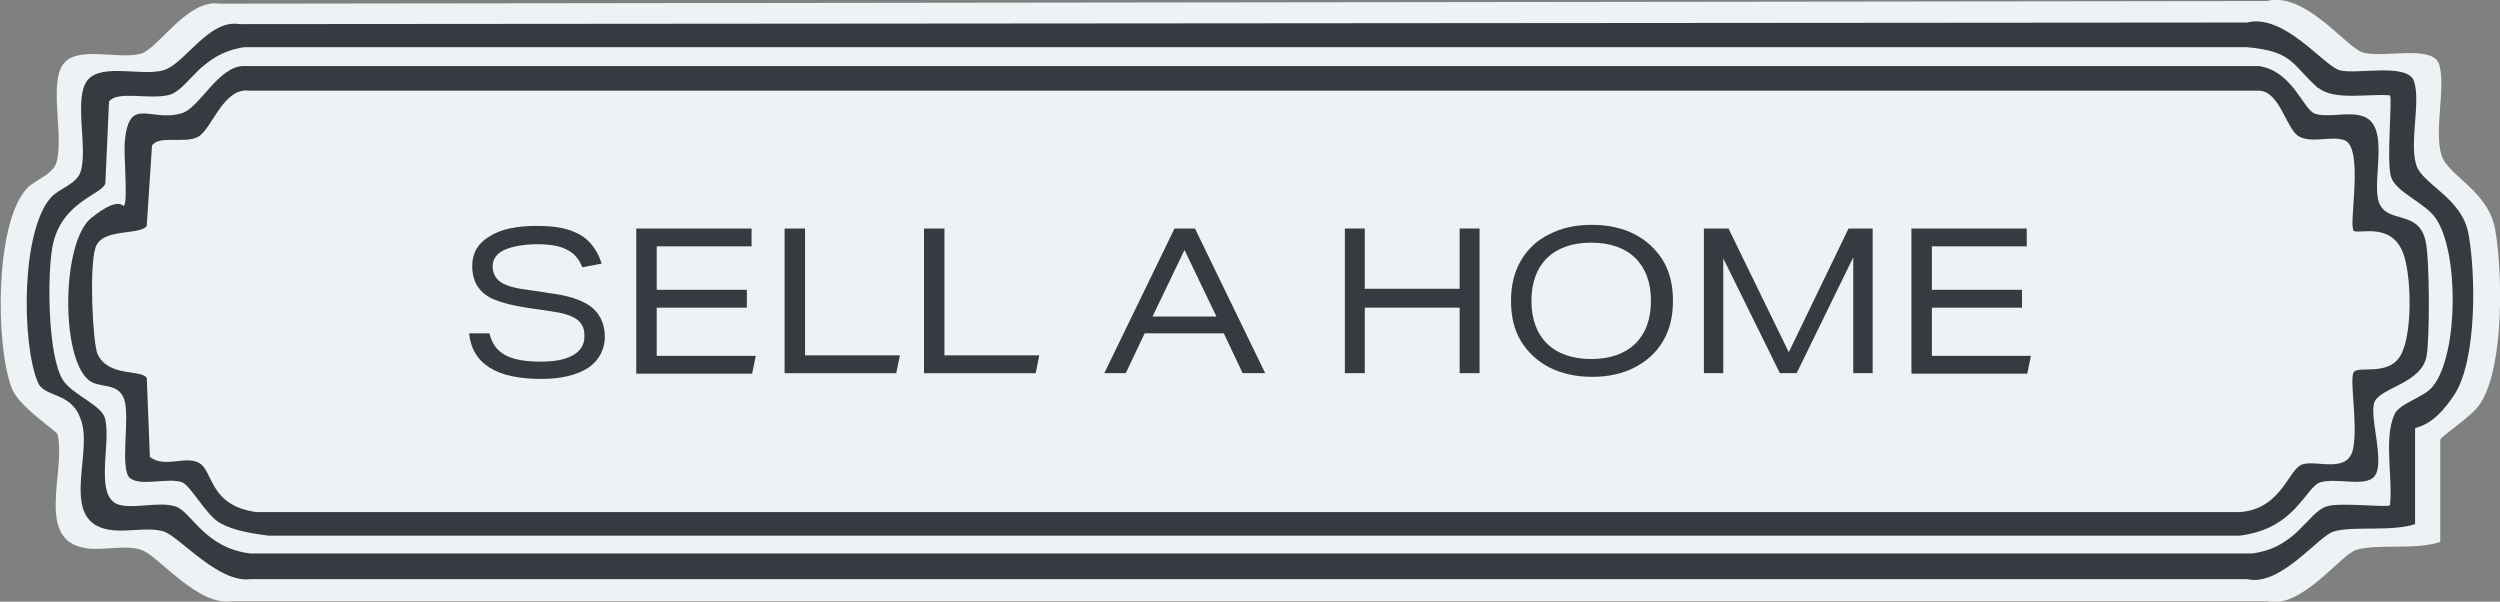 <svg xmlns="http://www.w3.org/2000/svg" id="uuid-bb840041-e77d-4503-989e-eacd301d0f6e" viewBox="0 0 477 114.8"><rect x="0" y="0" width="477" height="114.8" fill="#808080" stroke="none"/><defs><style>.uuid-572833dc-6d8c-4b5d-9210-bd2ef5ad2931{fill:#edf2f4;}.uuid-31e00f1d-75c2-45d1-b1a2-b1e3b2fc257c{fill:#363b41;}</style></defs><g id="uuid-8fa176d4-e96c-40ff-a4ac-d16767f108f1"><path class="uuid-572833dc-6d8c-4b5d-9210-bd2ef5ad2931" d="M473.3,76.9c-1.5,2.5-7.7,6.4-7.7,7v19.5c-4.7,1.6-12,.3-16,1.5-3,.9-10.5,11.4-17,9.8H44c-6.4.9-14-8.9-17.1-9.8-3.1-1-7.2.2-10.5-.3-9.8-1.5-3.8-14.5-5.4-21.7-.1-.6-7.3-5.2-8.7-8.7-3.2-8.1-3.3-31.3,2.7-38.1,1.7-1.9,5.1-2.7,5.8-5.2,1.4-4.9-1.5-15.1,1.3-18.7,2.7-3.6,10.7-.7,14.9-2,3.2-1,8.9-10.5,14.9-9.5L432.5.2c7.3-1.9,15.1,8.8,18.3,9.8,3.7,1.2,13.4-1.6,14.6,2.3,1.3,4.4-1,12.4.4,17.2,1.2,4.1,9,6.8,10.3,14.4,1.4,8.2,1.7,25.9-2.8,33Z"></path></g><path class="uuid-31e00f1d-75c2-45d1-b1a2-b1e3b2fc257c" d="M460.8,100c-4.5,1.5-11.7.3-15.5,1.4-2.9.8-10.2,10.6-16.5,9.1H47.8c-6.2.8-13.6-8.2-16.6-9.1s-6.9.2-10.2-.3c-9.5-1.4-3.7-13.5-5.3-20.1s-7.1-4.8-8.5-8.1c-3.1-7.5-3.2-29,2.6-35.3,1.6-1.7,4.9-2.5,5.6-4.9,1.4-4.5-1.4-14,1.3-17.4,2.7-3.3,10.4-.7,14.5-1.9s8.6-9.8,14.5-8.8l383-.3c7.1-1.8,14.6,8.2,17.7,9.1s13-1.5,14.2,2.1c1.3,4.1-.9,11.5.4,15.9,1.1,3.8,8.8,6.3,10,13.3,1.4,7.7,1.6,24-2.7,30.6s-7.5,6-7.5,6.5v18.1ZM442.4,16.9c-5.2-4.6-4.8-7.1-13.7-7.9H46.6c-8.6,1.3-10.6,8.1-14.3,9.1s-10-.9-11.5,1.3l-.7,15.6c-.7,2.2-8.5,3.5-10.1,12.1-1,5.5-.9,20.8,2,25.4,1.8,2.8,7.2,4.7,8,7.2,1.4,4.7-2.4,15.7,3.1,16.7,3.1.6,7.2-.7,10.3.2s5.5,7.9,14.3,9h382c8.6-1.1,10.6-7.9,14.3-9,2.5-.8,11.5.3,12-.2.6-5.1-1.2-12.5.8-17.2.9-2.3,5.7-3.3,7.4-5.5,4.9-6.1,5-25.7.5-32.1-2.1-3-7.6-4.9-8.5-7.9s.3-14.9-.2-15.5c-3.8-.4-10.8,1.1-13.7-1.5Z"></path><path class="uuid-31e00f1d-75c2-45d1-b1a2-b1e3b2fc257c" d="M23.7,39.2c.7-1-.1-9.5.1-12.1.8-9,4.8-3.7,10.9-5.5,3.4-1,7-9.1,11.9-9h384.4c6.5,1,8.4,8.3,10.7,9.1,2.6.8,6.1-.4,8.9.4,5.7,1.6,1.8,12.3,3.3,16.5s7.6,1.3,8.9,7.4c.8,3.4.8,18.4.2,21.9-.9,5.2-8.6,6-9.9,8.7s2.5,12.7-.5,14.7c-2.1,1.4-6.9-.1-9.8.7s-4.7,8.9-15.5,10.2H51.2c-3-.4-6.5-.9-9.2-2.4s-5.7-7.3-7.3-7.8c-2.7-.9-7.6.8-9.8-.7s0-11.7-1.2-15.1-4.8-2-6.8-3.7c-5.4-4.5-5.1-26.4.5-30.9s6-1.9,6.3-2.4ZM449.1,44c-1.1-.9,2.1-16.1-1.9-17.3-2.5-.8-6.2.7-8.6-.7s-3.6-8.6-7.6-8.7H47.6c-5-.7-7.2,7.4-9.8,8.8s-7.5-.4-8.8,1.7l-1,15.3c-1.3,1.9-8.6.3-9.8,4.2s-.5,18.1.4,20.2c2,4.5,8.2,2.9,9.4,4.6l.6,15.1c2.9,2.2,6.9-.4,9.5,1.2s1.9,8.1,10.8,9.3h378.6c7.9-.7,9.1-8.2,11.8-9.1s8.8,1.9,9.7-3.1-.8-13.2.1-14.5,6.7.9,9-3.3,2-15.8.3-19.7c-2.4-5.7-8.5-3.2-9.4-4Z"></path><path class="uuid-31e00f1d-75c2-45d1-b1a2-b1e3b2fc257c" d="M111.5,63.9c0-1.3-.5-2.3-1.5-3-1-.7-2.6-1.2-4.8-1.5l-4.8-.7c-2.5-.4-4.5-.9-6-1.5s-2.6-1.5-3.3-2.6-1-2.4-1-3.9c0-2.4,1.1-4.3,3.3-5.6,2.2-1.4,5.2-2,9.1-2s6.2.6,8.2,1.7c1.9,1.1,3.3,3,4.1,5.5l-3.7.7c-.6-1.6-1.6-2.7-3-3.4s-3.2-1-5.6-1-4.8.4-6.3,1.1c-1.5.7-2.2,1.8-2.2,3.1s.5,2.3,1.5,3c1,.7,2.7,1.2,5.2,1.5l5.3.8c3.2.5,5.6,1.4,7.1,2.7s2.3,3.2,2.3,5.5-1.1,4.5-3.2,5.9c-2.2,1.4-5.2,2.1-9,2.1-8.5,0-13.1-2.9-13.7-8.7h3.9c.4,1.8,1.3,3.2,2.9,4.1,1.6.9,3.9,1.3,6.8,1.3s4.7-.4,6.2-1.2c1.4-.8,2.2-2,2.2-3.5Z"></path><path class="uuid-31e00f1d-75c2-45d1-b1a2-b1e3b2fc257c" d="M121.4,43.6h22v3.4h-18.1v8.3h17.2v3.4h-17.2v9.2h18.9l-.7,3.4h-22.1v-27.6Z"></path><path class="uuid-31e00f1d-75c2-45d1-b1a2-b1e3b2fc257c" d="M149.8,43.6h3.8v24.2h18.1l-.7,3.4h-21.3v-27.6Z"></path><path class="uuid-31e00f1d-75c2-45d1-b1a2-b1e3b2fc257c" d="M176.4,43.6h3.8v24.2h18.1l-.7,3.4h-21.3v-27.6Z"></path><path class="uuid-31e00f1d-75c2-45d1-b1a2-b1e3b2fc257c" d="M214.8,71.2h-4.1l13.4-27.6h3.9l13.4,27.6h-4.3l-3.6-7.6h-15.1l-3.6,7.6ZM226,47.7l-6.1,12.7h12.2l-6.1-12.7Z"></path><path class="uuid-31e00f1d-75c2-45d1-b1a2-b1e3b2fc257c" d="M278.5,58.7h-18.1v12.5h-3.8v-27.6h3.8v11.5h18.1v-11.5h3.8v27.6h-3.8v-12.5Z"></path><path class="uuid-31e00f1d-75c2-45d1-b1a2-b1e3b2fc257c" d="M288.3,57.4c0-2.9.6-5.5,1.9-7.7s3.1-3.9,5.4-5c2.3-1.2,5-1.8,8.1-1.8s5.9.6,8.2,1.8c2.3,1.2,4.1,2.9,5.4,5,1.3,2.2,1.9,4.7,1.9,7.7s-.6,5.5-1.9,7.7-3.1,3.8-5.4,5c-2.3,1.2-5,1.8-8.1,1.8s-5.8-.6-8.2-1.8c-2.3-1.2-4.1-2.9-5.4-5-1.3-2.2-1.9-4.7-1.9-7.7ZM292.2,57.4c0,3.5,1,6.2,3,8.2,2,1.9,4.8,2.9,8.4,2.9s6.4-1,8.4-2.9c2-2,3-4.7,3-8.2s-1-6.2-3-8.2c-2-1.9-4.8-2.9-8.4-2.9s-6.4,1-8.4,2.9c-2,2-3,4.7-3,8.2Z"></path><path class="uuid-31e00f1d-75c2-45d1-b1a2-b1e3b2fc257c" d="M325,43.6h4.8l11.5,23.6,11.4-23.6h4.6v27.6h-3.7v-22.1l-10.8,22.1h-3.2l-10.8-21.9v21.9h-3.7v-27.6Z"></path><path class="uuid-31e00f1d-75c2-45d1-b1a2-b1e3b2fc257c" d="M364.7,43.6h22v3.4h-18.1v8.3h17.2v3.4h-17.2v9.2h18.9l-.7,3.4h-22.1v-27.6Z"></path></svg>